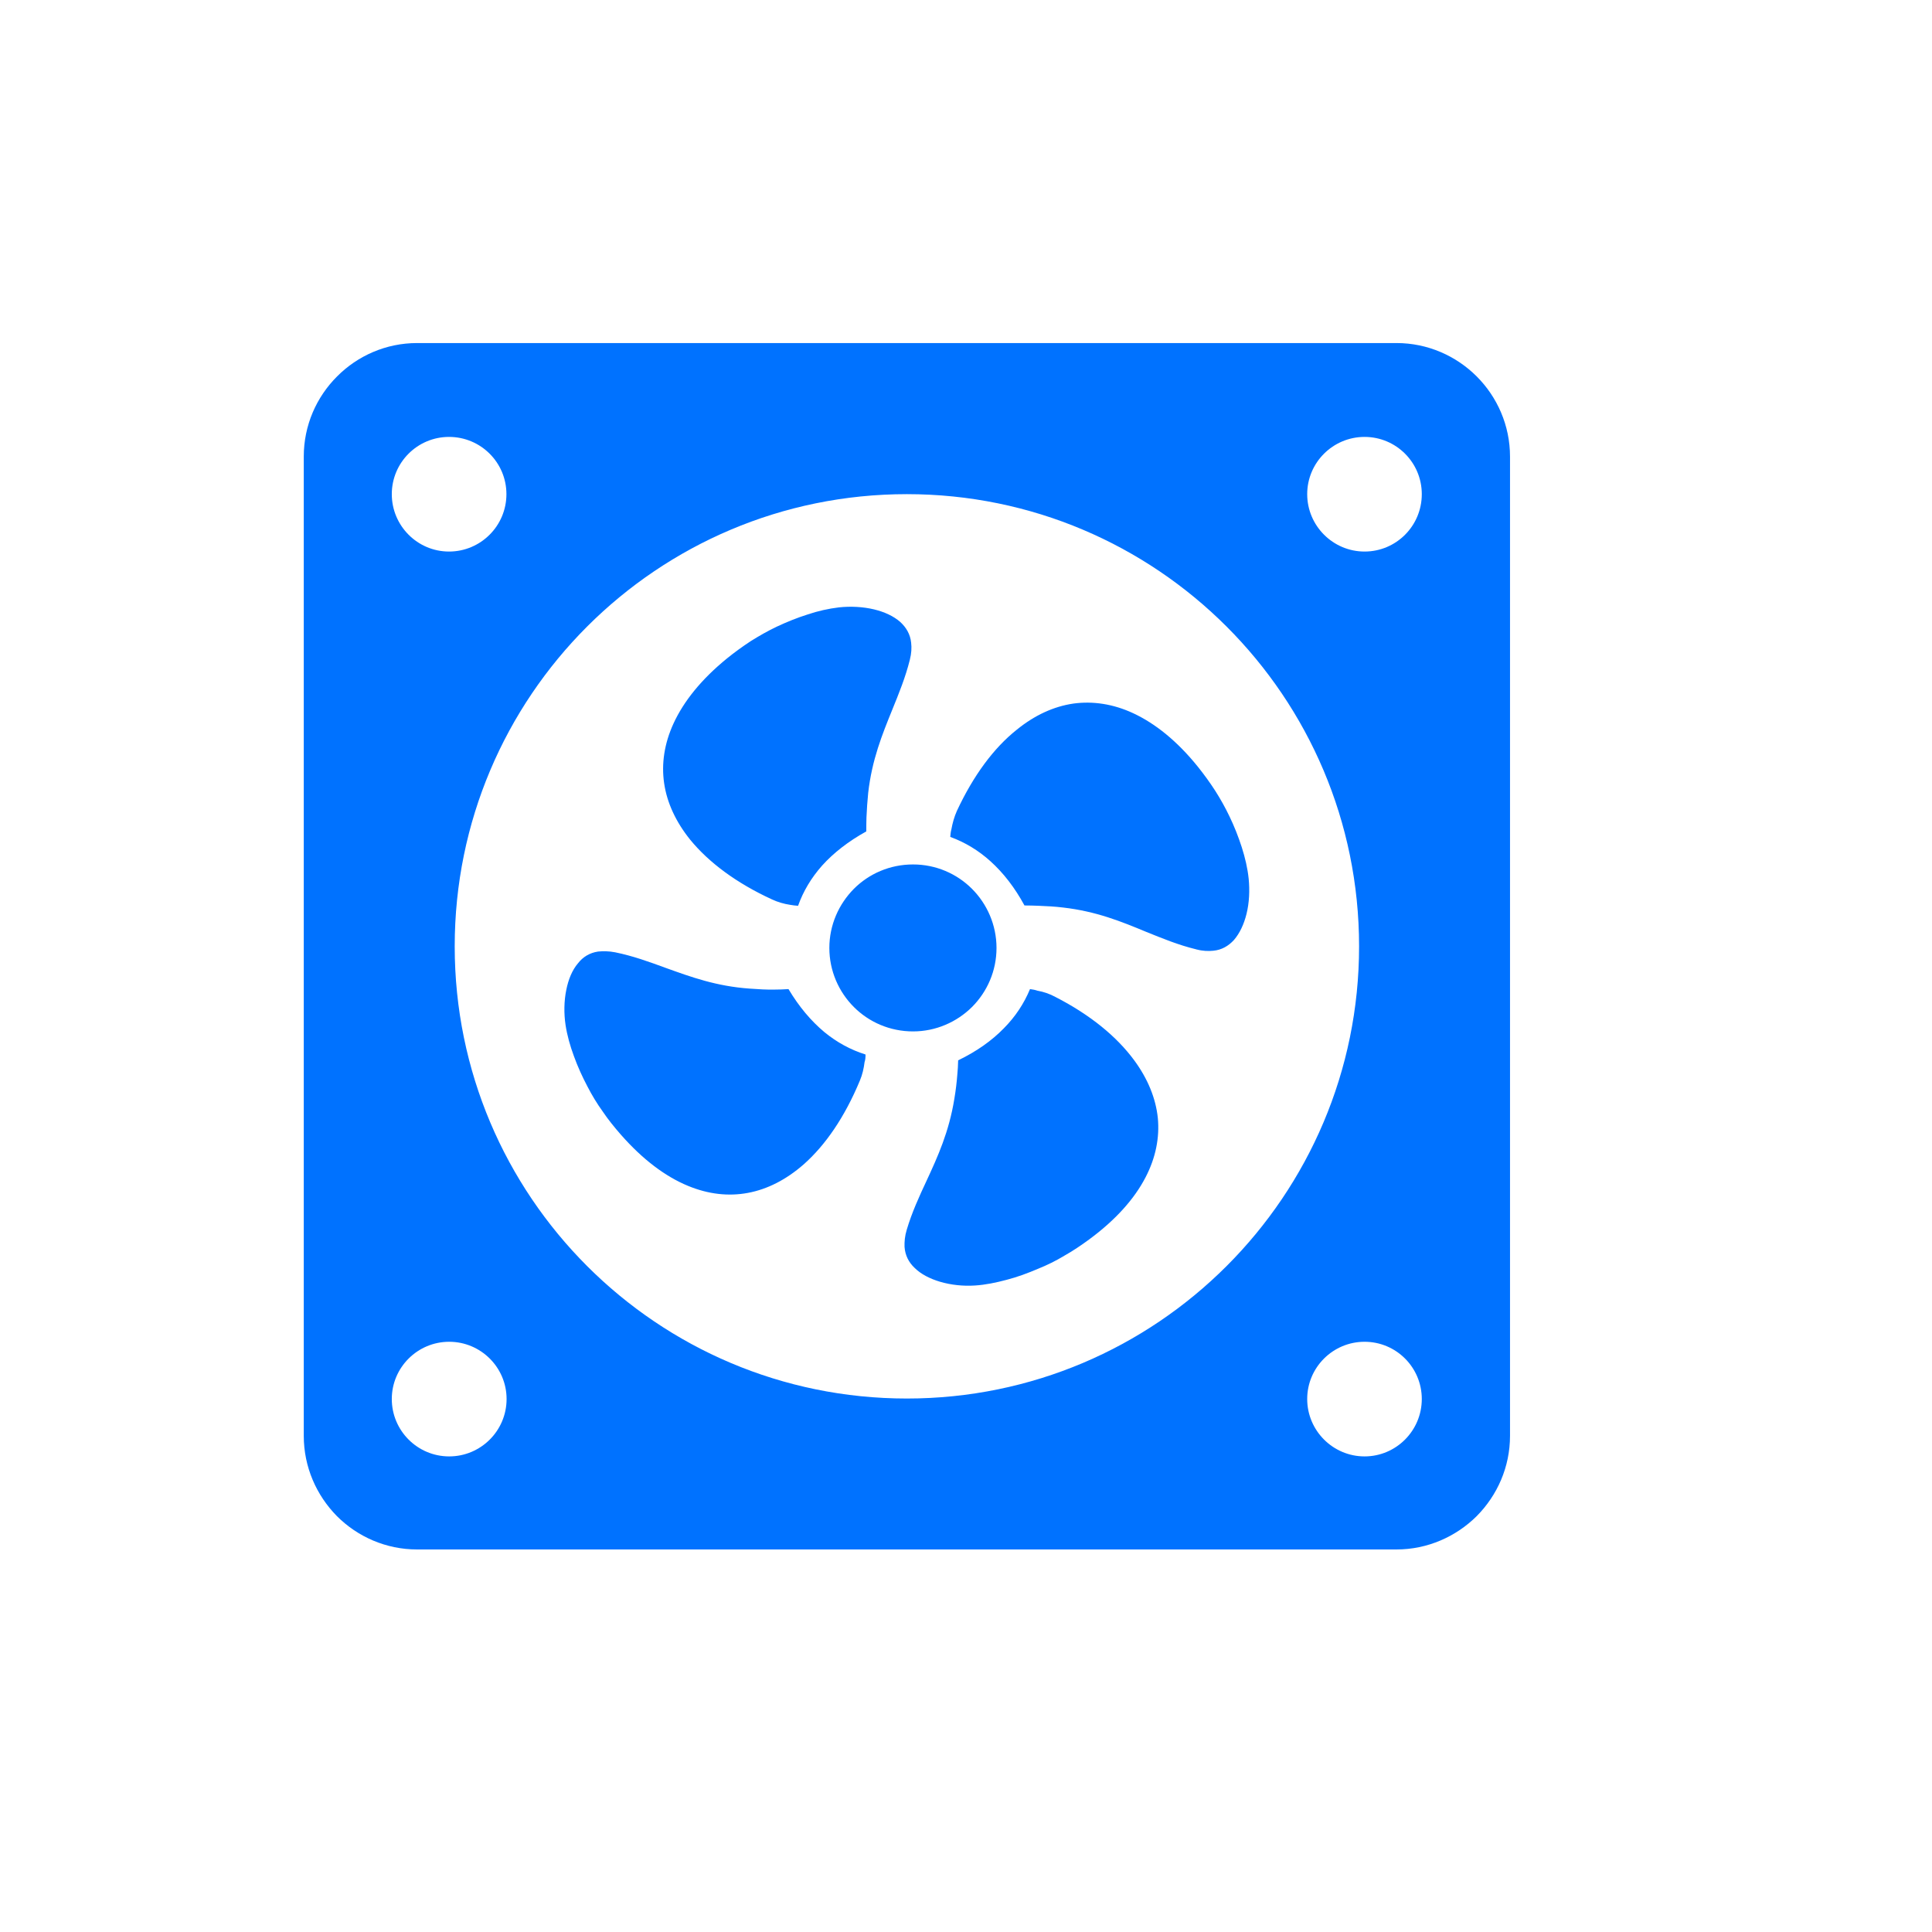 <svg xmlns="http://www.w3.org/2000/svg" xmlns:xlink="http://www.w3.org/1999/xlink" width="64" zoomAndPan="magnify" viewBox="0 0 48 48" height="64" preserveAspectRatio="xMidYMid meet" version="1.0"><defs><clipPath id="d61342b5ee"><path d="M 7.543 8.523 L 37.664 8.523 L 37.664 38.645 L 7.543 38.645 Z M 7.543 8.523 " clip-rule="nonzero"></path></clipPath></defs><g clip-path="url(#d61342b5ee)"><path fill="#0072ff" d="M 10.363 8.523 L 34.695 8.523 C 35.469 8.523 36.176 8.84 36.688 9.352 C 37.199 9.863 37.516 10.57 37.516 11.344 L 37.516 35.672 C 37.516 36.449 37.199 37.152 36.688 37.668 C 36.176 38.176 35.469 38.496 34.695 38.496 L 10.363 38.496 C 9.59 38.496 8.883 38.18 8.371 37.668 C 7.863 37.152 7.547 36.449 7.547 35.672 L 7.547 11.344 C 7.547 10.566 7.863 9.863 8.375 9.352 C 8.883 8.84 9.59 8.523 10.363 8.523 Z M 21.504 26.199 C 21.133 26.082 20.793 25.898 20.48 25.641 C 20.148 25.363 19.852 25.012 19.59 24.574 C 19.469 24.582 19.352 24.586 19.242 24.586 C 19.047 24.59 18.844 24.578 18.629 24.562 C 17.797 24.504 17.168 24.273 16.539 24.047 C 16.133 23.898 15.727 23.75 15.285 23.66 C 15.125 23.629 14.984 23.629 14.859 23.641 C 14.648 23.672 14.48 23.777 14.359 23.934 C 14.215 24.102 14.121 24.336 14.07 24.59 C 14.012 24.871 14.008 25.18 14.051 25.465 C 14.09 25.723 14.164 25.984 14.258 26.238 C 14.352 26.5 14.469 26.754 14.594 26.992 C 14.707 27.211 14.832 27.418 14.973 27.613 C 15.109 27.816 15.266 28.008 15.426 28.191 C 15.969 28.809 16.531 29.23 17.09 29.461 C 17.598 29.672 18.102 29.727 18.582 29.637 C 19.066 29.547 19.531 29.309 19.961 28.934 C 20.508 28.453 20.988 27.75 21.363 26.848 C 21.426 26.699 21.461 26.543 21.48 26.387 C 21.5 26.332 21.504 26.266 21.504 26.199 Z M 25.59 24.574 C 25.441 24.934 25.227 25.258 24.941 25.547 C 24.641 25.855 24.266 26.121 23.805 26.344 C 23.801 26.465 23.797 26.582 23.785 26.691 C 23.77 26.887 23.746 27.09 23.711 27.297 C 23.578 28.121 23.301 28.73 23.02 29.336 C 22.836 29.73 22.656 30.121 22.527 30.555 C 22.48 30.711 22.469 30.848 22.473 30.977 C 22.488 31.191 22.578 31.363 22.723 31.5 C 22.879 31.656 23.105 31.77 23.352 31.844 C 23.629 31.926 23.934 31.957 24.223 31.938 C 24.48 31.922 24.746 31.867 25.008 31.797 C 25.281 31.727 25.539 31.629 25.789 31.523 C 26.02 31.43 26.234 31.324 26.441 31.199 C 26.656 31.078 26.859 30.941 27.055 30.797 C 27.719 30.309 28.184 29.785 28.461 29.25 C 28.715 28.762 28.812 28.262 28.766 27.777 C 28.715 27.285 28.516 26.801 28.18 26.344 C 27.746 25.754 27.09 25.215 26.223 24.77 C 26.078 24.691 25.93 24.641 25.773 24.613 C 25.719 24.594 25.656 24.582 25.59 24.574 Z M 23.609 20.793 C 23.973 20.926 24.305 21.125 24.605 21.395 C 24.93 21.688 25.211 22.051 25.453 22.496 C 25.57 22.496 25.688 22.5 25.805 22.504 C 26.012 22.512 26.215 22.523 26.41 22.547 C 27.234 22.641 27.859 22.895 28.477 23.152 C 28.875 23.312 29.27 23.477 29.719 23.586 C 29.723 23.59 29.727 23.59 29.734 23.59 C 29.883 23.629 30.02 23.633 30.141 23.621 C 30.355 23.602 30.523 23.5 30.656 23.355 C 30.801 23.188 30.906 22.961 30.969 22.707 C 31.039 22.426 31.051 22.121 31.023 21.832 C 30.996 21.57 30.934 21.309 30.852 21.051 C 30.766 20.785 30.664 20.527 30.547 20.285 C 30.441 20.062 30.32 19.848 30.191 19.645 C 30.062 19.445 29.918 19.246 29.762 19.051 C 29.246 18.41 28.699 17.973 28.152 17.719 C 27.656 17.488 27.148 17.414 26.668 17.48 C 26.18 17.551 25.703 17.77 25.262 18.129 C 24.691 18.582 24.184 19.266 23.773 20.148 C 23.707 20.297 23.664 20.453 23.637 20.605 C 23.621 20.664 23.613 20.727 23.609 20.793 Z M 24.148 22.082 C 23.773 21.707 23.254 21.477 22.684 21.477 C 22.109 21.477 21.59 21.707 21.215 22.082 C 20.84 22.461 20.605 22.98 20.605 23.551 C 20.605 24.125 20.84 24.645 21.215 25.02 C 21.59 25.395 22.109 25.625 22.684 25.625 C 23.254 25.625 23.773 25.391 24.148 25.02 C 24.527 24.641 24.758 24.121 24.758 23.551 C 24.758 22.98 24.523 22.457 24.148 22.082 Z M 19.828 22.504 C 19.957 22.141 20.156 21.809 20.426 21.504 C 20.711 21.188 21.078 20.902 21.523 20.656 C 21.523 20.539 21.523 20.426 21.527 20.309 C 21.535 20.102 21.551 19.898 21.57 19.699 C 21.664 18.871 21.918 18.25 22.168 17.633 C 22.332 17.23 22.496 16.828 22.605 16.391 C 22.645 16.234 22.652 16.094 22.637 15.969 C 22.617 15.758 22.512 15.586 22.367 15.453 C 22.199 15.305 21.973 15.203 21.719 15.141 C 21.441 15.074 21.133 15.059 20.844 15.09 C 20.586 15.121 20.32 15.18 20.066 15.266 C 19.805 15.348 19.547 15.453 19.297 15.57 C 19.074 15.676 18.863 15.797 18.656 15.926 C 18.449 16.062 18.254 16.203 18.066 16.355 C 17.426 16.875 16.988 17.422 16.734 17.973 C 16.504 18.473 16.43 18.977 16.5 19.457 C 16.57 19.945 16.793 20.422 17.148 20.863 C 17.609 21.426 18.293 21.938 19.176 22.344 C 19.324 22.414 19.48 22.457 19.629 22.48 C 19.695 22.492 19.762 22.5 19.828 22.504 Z M 22.531 12.277 C 28.734 12.277 33.766 17.305 33.766 23.512 C 33.766 29.715 28.734 34.746 22.531 34.746 C 16.324 34.746 11.297 29.715 11.297 23.512 C 11.297 17.305 16.324 12.277 22.531 12.277 Z M 33.902 10.855 C 34.688 10.855 35.324 11.492 35.324 12.277 C 35.324 13.066 34.688 13.703 33.902 13.703 C 33.117 13.703 32.477 13.062 32.477 12.277 C 32.477 11.492 33.117 10.855 33.902 10.855 Z M 11.156 10.855 C 11.945 10.855 12.582 11.492 12.582 12.277 C 12.582 13.066 11.941 13.703 11.156 13.703 C 10.371 13.703 9.734 13.062 9.734 12.277 C 9.734 11.492 10.371 10.855 11.156 10.855 Z M 33.902 33.336 C 34.688 33.336 35.324 33.973 35.324 34.758 C 35.324 35.543 34.688 36.184 33.902 36.184 C 33.117 36.184 32.477 35.543 32.477 34.758 C 32.477 33.973 33.117 33.336 33.902 33.336 Z M 12.586 34.758 C 12.586 35.547 11.945 36.184 11.16 36.184 C 10.371 36.184 9.734 35.543 9.734 34.758 C 9.734 33.973 10.375 33.336 11.16 33.336 C 11.945 33.336 12.586 33.973 12.586 34.758 Z M 12.586 34.758 " fill-opacity="1" fill-rule="evenodd"></path></g></svg>